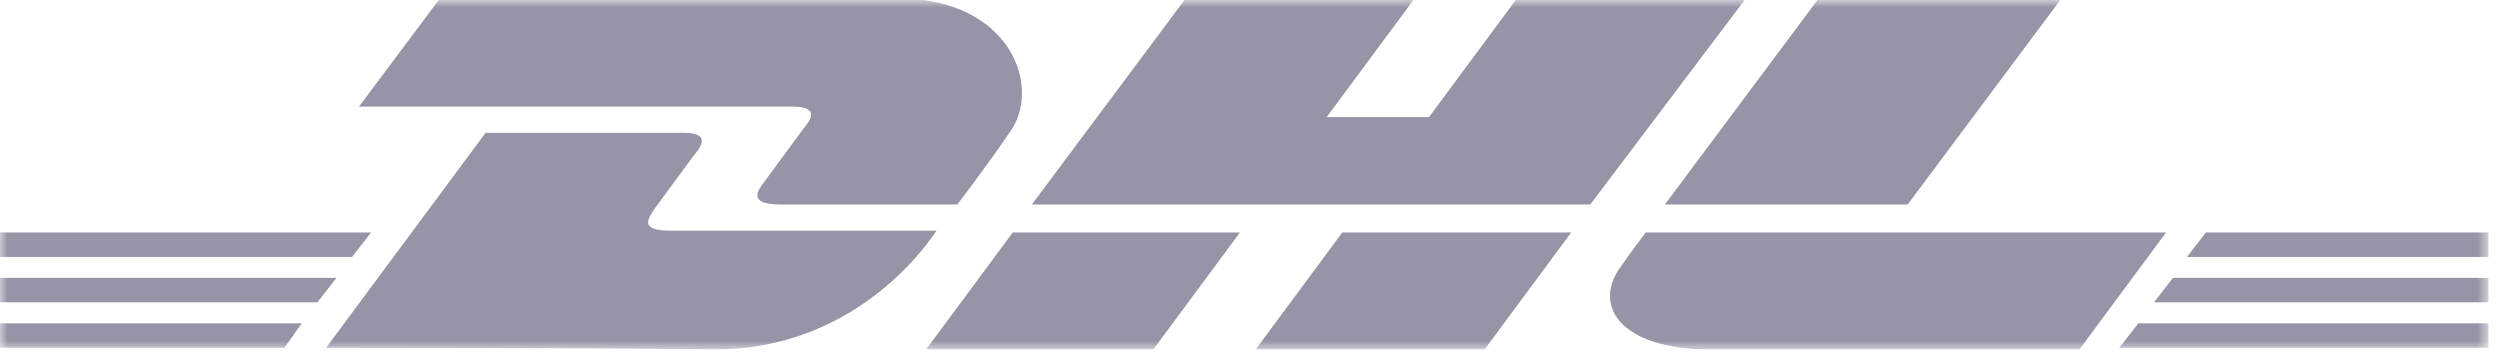 <svg xmlns="http://www.w3.org/2000/svg" xmlns:xlink="http://www.w3.org/1999/xlink" fill="none" height="24" viewBox="0 0 165 24" width="165"><clipPath id="a"><path d="m0 0h164.252v23.069h-164.252z"/></clipPath><mask id="b" height="24" maskUnits="userSpaceOnUse" width="165" x="0" y="0"><path d="m164.252 0h-164.252v23.069h164.252z" fill="#fff"/></mask><g clip-path="url(#a)"><g fill="#9893a7" mask="url(#b)"><path d="m0 21.339h19.916l-1.145 1.615h-18.772z"/><path d="m164.251 22.954h-24.38l1.259-1.615h23.236v1.615z"/><path d="m0 18.34h22.206l-1.259 1.615h-20.946z"/><path d="m0 15.341h24.495l-1.259 1.615h-23.236z"/><path d="m164.251 19.955h-22.091l1.259-1.615h20.947v1.615z"/><path d="m145.595 15.341h18.657v1.615h-19.916z"/><path d="m21.52 22.954 10.53-14.188h13.049c1.488 0 1.488.577.687 1.5-.687.923-1.946 2.653-2.633 3.576-.343.577-1.03 1.384 1.145 1.384h17.513c-1.374 2.076-6.181 7.843-14.651 7.843-6.868-.115-25.639-.115-25.639-.115z"/><path d="m81.838 15.341-5.723 7.728h-14.995l5.723-7.728z"/><path d="m103.701 15.341-5.723 7.728h-15.109l5.723-7.728z"/><path d="m108.623 15.341s-1.145 1.5-1.602 2.192c-1.946 2.538-.229 5.537 5.952 5.537h24.265l5.724-7.728z"/><path d="m28.957 0-5.265 7.036h28.615c1.488 0 1.488.577.687 1.499-.687.923-1.946 2.653-2.632 3.576-.343.461-1.03 1.384 1.145 1.384h11.675s1.946-2.538 3.434-4.729c2.175-2.884.229-8.882-7.44-8.882-6.868.115-30.218.115-30.218.115z"/><path d="m104.96 13.495h-36.856l10.073-13.495h15.109l-5.723 7.728h6.753l5.723-7.728h15.109z"/><path d="m135.98 0-10.073 13.495h-16.024l10.072-13.495z"/></g></g></svg>